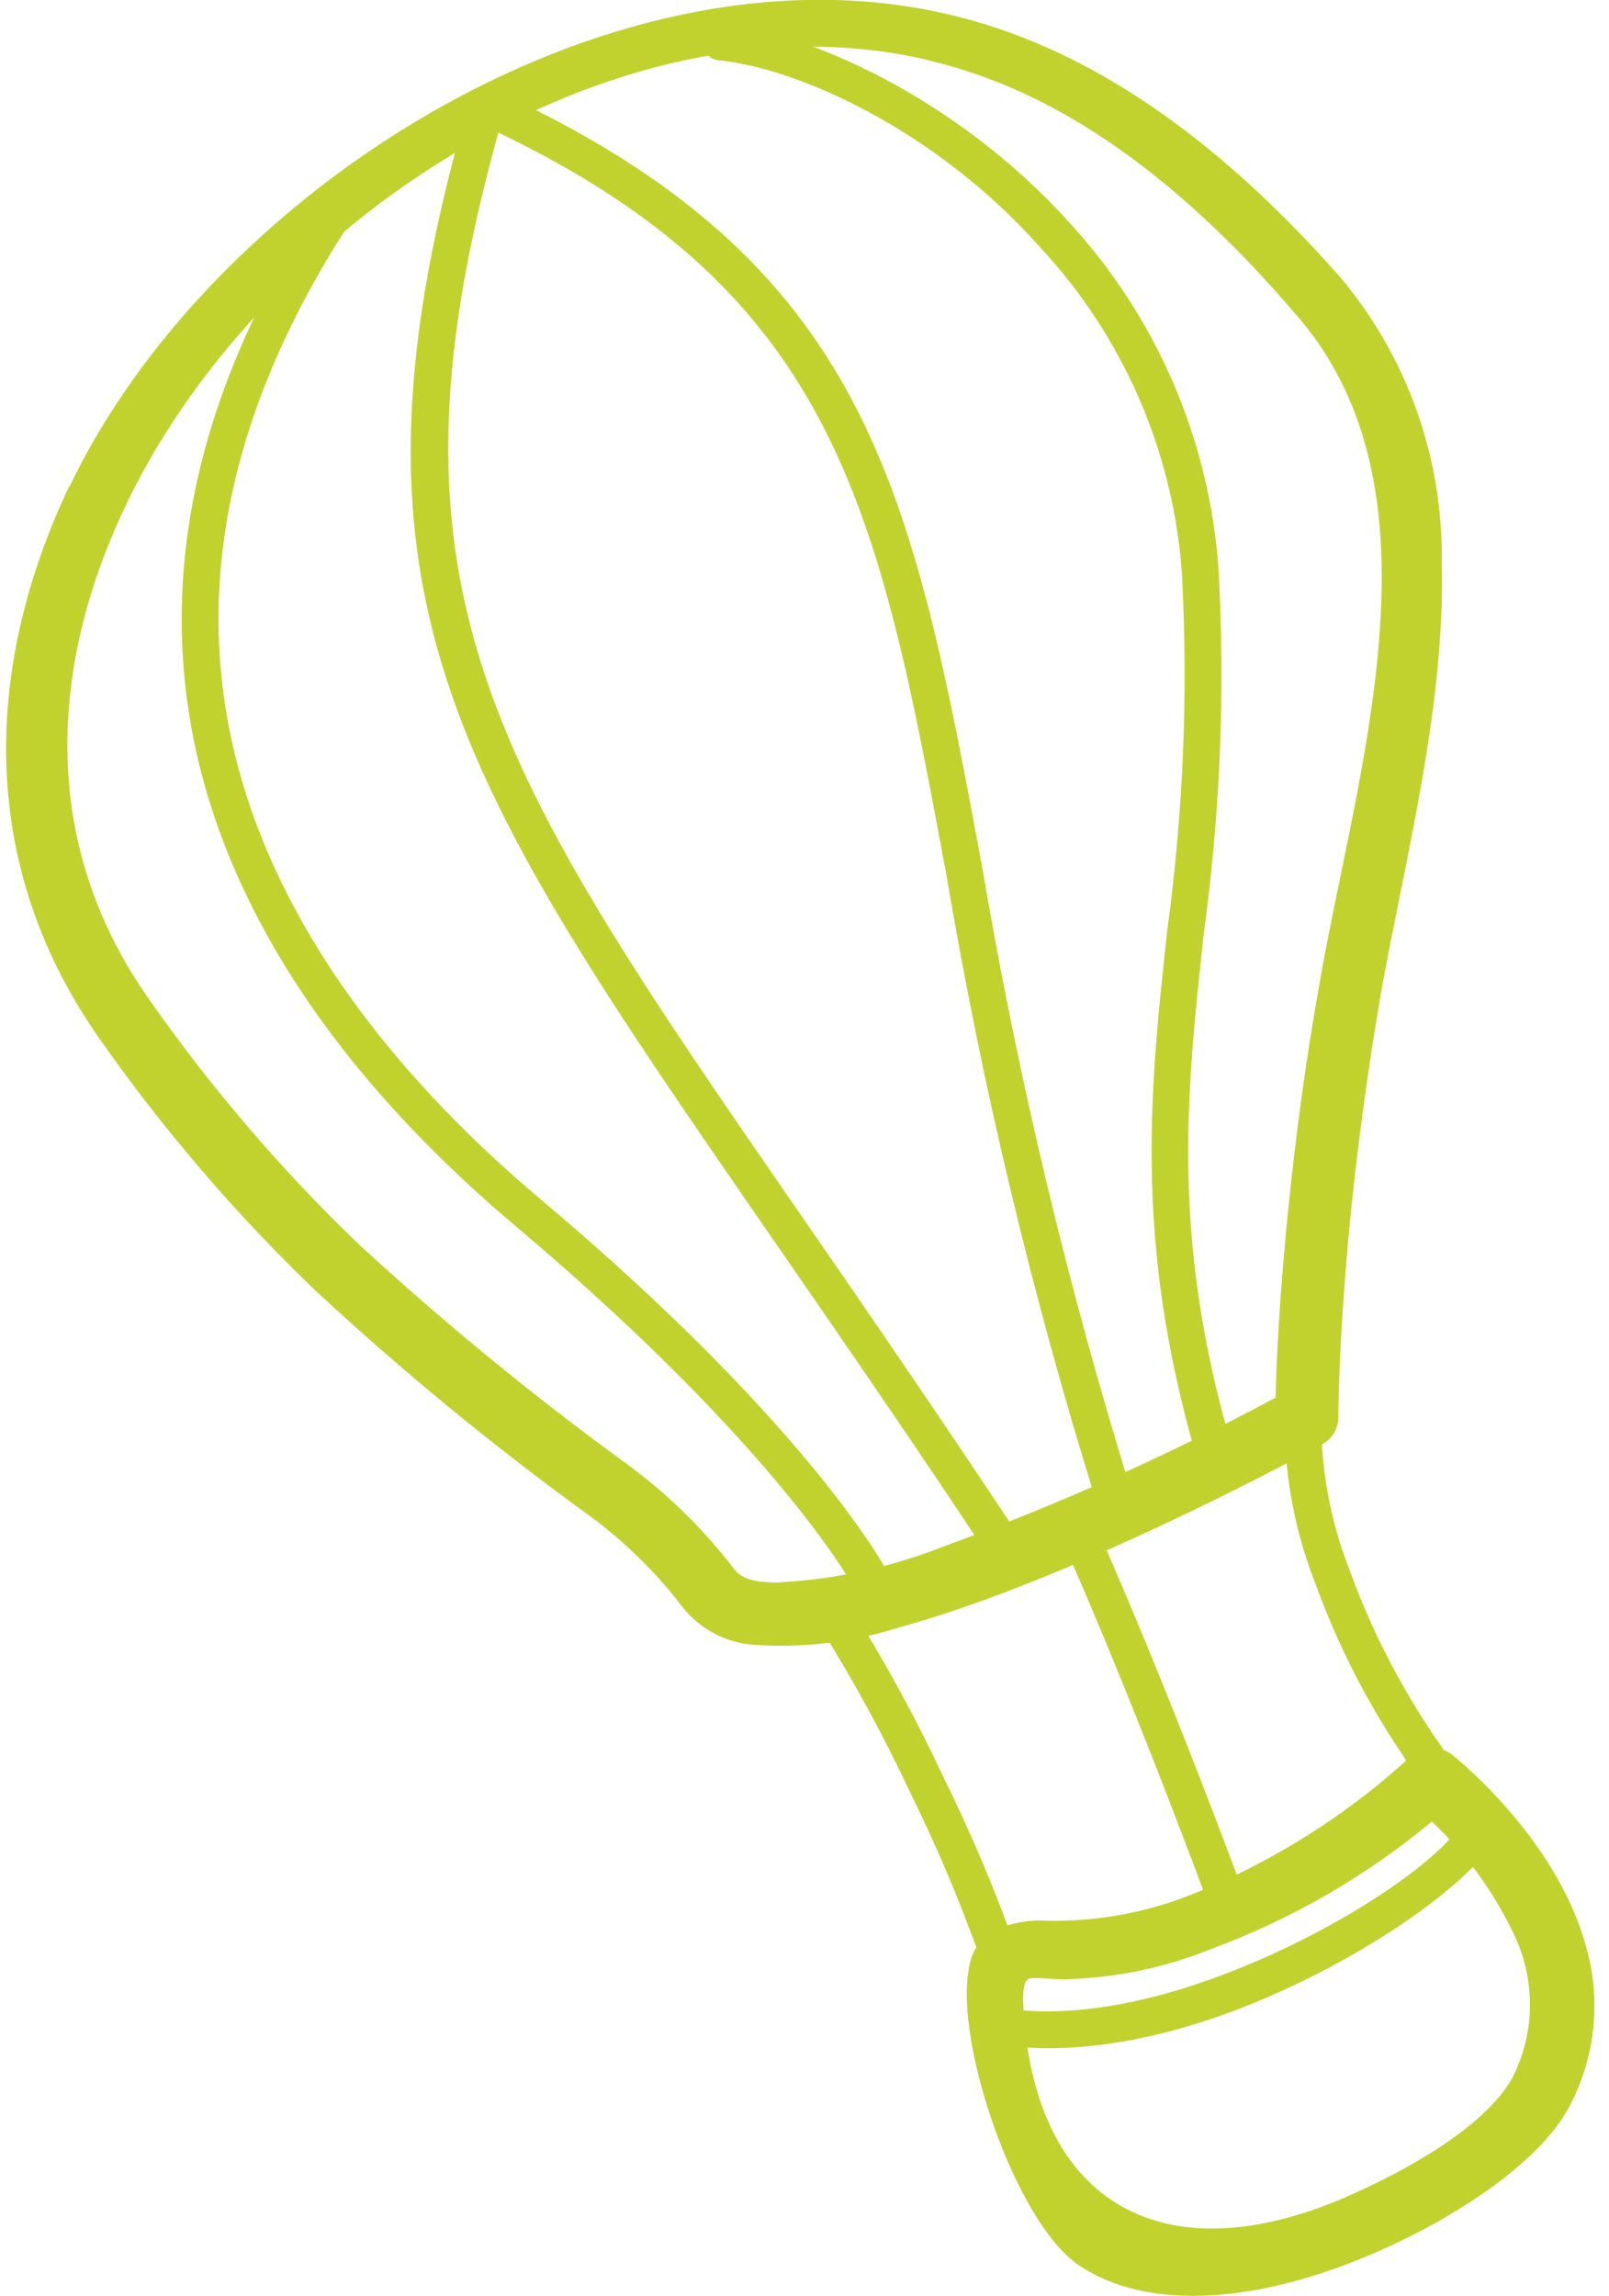 <svg width="68" height="97" viewBox="0 0 68 97" fill="none" xmlns="http://www.w3.org/2000/svg">
<path fill-rule="evenodd" clip-rule="evenodd" d="M2.93 20.532C-0.53 27.812 -1.13 36.222 4.15 43.802C6.842 47.651 9.903 51.228 13.29 54.482C16.867 57.804 20.637 60.913 24.58 63.792C26.168 64.909 27.58 66.258 28.77 67.792C29.128 68.275 29.585 68.676 30.111 68.968C30.637 69.26 31.22 69.435 31.82 69.482C33.918 69.633 36.026 69.382 38.03 68.742C45.7 66.632 55.87 61.022 55.87 61.022C56.082 60.909 56.258 60.74 56.38 60.534C56.502 60.327 56.564 60.091 56.56 59.852C56.56 59.852 56.56 56.432 57.12 50.932C57.39 48.372 57.78 45.352 58.35 42.022C59.35 36.412 61.1 29.842 60.93 23.742C60.993 19.36 59.481 15.102 56.67 11.742C50.67 4.932 45 1.632 39.61 0.502C25.46 -2.498 8.83 8.212 2.93 20.572V20.532ZM39.16 2.532C44.16 3.682 49.31 6.892 54.81 13.332C57.41 16.331 58.3 19.972 58.39 23.792C58.51 29.732 56.71 36.102 55.76 41.572C55.16 44.952 54.76 48.032 54.49 50.652C54.06 54.722 53.94 57.652 53.91 59.042C49.38 61.476 44.682 63.582 39.85 65.342C37.614 66.221 35.25 66.731 32.85 66.852C32.03 66.852 31.35 66.752 31.01 66.262C29.659 64.504 28.055 62.957 26.25 61.672C22.381 58.843 18.676 55.798 15.15 52.552C11.887 49.418 8.937 45.975 6.34 42.272C1.59 35.582 2.17 28.102 5.19 21.612C10.67 9.802 25.73 -0.568 39.16 2.522V2.532Z" fill="#C1D22E"/>
<path fill-rule="evenodd" clip-rule="evenodd" d="M41.84 81.611C41.59 81.804 41.382 82.045 41.227 82.32C41.072 82.594 40.975 82.898 40.94 83.211C40.36 86.381 42.94 93.871 45.56 95.671C48.47 97.671 53.23 97.321 58.24 95.111C61.81 93.541 65.15 91.221 66.32 89.001C67.442 86.89 67.686 84.421 67 82.131C65.71 77.531 61.37 74.131 61.37 74.131C61.116 73.93 60.798 73.826 60.475 73.841C60.151 73.856 59.844 73.987 59.61 74.211C56.886 76.713 53.727 78.695 50.29 80.061C48.361 80.819 46.301 81.186 44.23 81.141C43.404 81.095 42.581 81.264 41.84 81.631V81.611ZM45.09 83.611C47.147 83.555 49.179 83.135 51.09 82.371C54.517 81.118 57.704 79.285 60.51 76.951C61.929 78.279 63.089 79.859 63.93 81.611C64.409 82.564 64.659 83.615 64.659 84.681C64.659 85.747 64.409 86.799 63.93 87.751C62.93 89.591 60.11 91.371 57.16 92.691C49.55 96.121 43.99 93.401 43.29 85.401C43.17 84.001 43.29 83.771 43.42 83.631C43.55 83.491 44 83.601 45.09 83.621V83.611Z" fill="#C1D22E"/>
<path fill-rule="evenodd" clip-rule="evenodd" d="M42.84 82.049C42.891 82.239 42.868 82.442 42.776 82.616C42.684 82.79 42.529 82.923 42.342 82.988C42.156 83.052 41.952 83.044 41.772 82.964C41.592 82.885 41.448 82.74 41.37 82.559C40.524 80.209 39.546 77.909 38.44 75.669C37.325 73.291 36.066 70.984 34.67 68.759C34.61 68.676 34.566 68.582 34.542 68.483C34.518 68.383 34.514 68.28 34.529 68.179C34.545 68.078 34.581 67.98 34.634 67.893C34.687 67.805 34.757 67.729 34.84 67.669C34.922 67.609 35.015 67.565 35.114 67.541C35.213 67.517 35.315 67.513 35.416 67.529C35.516 67.545 35.612 67.58 35.699 67.633C35.785 67.687 35.861 67.756 35.92 67.839C37.37 70.139 38.676 72.527 39.83 74.989C40.967 77.283 41.972 79.64 42.84 82.049Z" fill="#C1D22E"/>
<path fill-rule="evenodd" clip-rule="evenodd" d="M52.79 80.599C52.834 80.696 52.857 80.802 52.858 80.909C52.859 81.015 52.838 81.121 52.797 81.219C52.755 81.318 52.694 81.407 52.617 81.48C52.54 81.554 52.448 81.611 52.348 81.648C52.248 81.685 52.142 81.701 52.035 81.696C51.928 81.69 51.824 81.662 51.729 81.614C51.633 81.567 51.549 81.5 51.48 81.418C51.411 81.336 51.361 81.241 51.33 81.139C47.42 70.579 44.71 64.669 44.7 64.649C44.658 64.556 44.635 64.456 44.631 64.355C44.628 64.253 44.645 64.152 44.68 64.057C44.716 63.962 44.77 63.874 44.84 63.8C44.909 63.726 44.992 63.666 45.085 63.624C45.178 63.582 45.278 63.559 45.379 63.555C45.481 63.552 45.582 63.568 45.677 63.604C45.773 63.64 45.86 63.694 45.934 63.764C46.008 63.833 46.068 63.916 46.11 64.009C46.11 64.009 48.87 69.999 52.79 80.599Z" fill="#C1D22E"/>
<path fill-rule="evenodd" clip-rule="evenodd" d="M54.34 58.611C54.363 58.408 54.464 58.221 54.623 58.092C54.782 57.963 54.986 57.902 55.19 57.922C55.395 57.944 55.584 58.047 55.713 58.209C55.842 58.37 55.902 58.576 55.88 58.782C55.699 61.356 56.095 63.939 57.04 66.341C58.146 69.383 59.707 72.239 61.67 74.812C61.798 74.971 61.859 75.175 61.838 75.379C61.818 75.583 61.718 75.771 61.56 75.901C61.399 76.031 61.193 76.091 60.987 76.071C60.782 76.05 60.592 75.95 60.46 75.792C58.389 73.084 56.743 70.076 55.58 66.871C54.554 64.246 54.13 61.423 54.34 58.611Z" fill="#C1D22E"/>
<path fill-rule="evenodd" clip-rule="evenodd" d="M42.05 86.35C41.864 86.299 41.703 86.18 41.6 86.017C41.496 85.854 41.457 85.659 41.489 85.468C41.521 85.278 41.623 85.106 41.775 84.986C41.926 84.867 42.117 84.808 42.31 84.82C45.55 85.35 49.39 84.42 52.82 82.97C57.59 80.97 61.5 78.06 61.88 76.75C61.908 76.648 61.957 76.553 62.024 76.471C62.09 76.388 62.172 76.32 62.266 76.27C62.36 76.221 62.462 76.191 62.568 76.182C62.673 76.174 62.78 76.187 62.88 76.22C62.984 76.246 63.081 76.293 63.165 76.359C63.249 76.425 63.318 76.508 63.368 76.602C63.418 76.696 63.448 76.8 63.455 76.907C63.462 77.013 63.447 77.12 63.41 77.22C62.94 78.87 58.63 82.22 53.41 84.44C49.76 86 45.62 86.94 42.05 86.35Z" fill="#C1D22E"/>
<path fill-rule="evenodd" clip-rule="evenodd" d="M13.85 8.002C13.972 7.846 14.148 7.743 14.342 7.713C14.537 7.682 14.736 7.726 14.9 7.836C15.063 7.947 15.179 8.115 15.223 8.307C15.268 8.499 15.238 8.701 15.14 8.872C9.78 16.872 8.46 24.081 9.63 30.482C11.1 38.481 16.51 45.322 22.81 50.632C34.5 60.462 37.59 66.552 37.6 66.572C37.677 66.754 37.681 66.958 37.613 67.144C37.544 67.329 37.408 67.481 37.232 67.57C37.055 67.659 36.852 67.678 36.662 67.622C36.472 67.567 36.311 67.442 36.21 67.272C36.21 67.272 33.21 61.442 21.81 51.812C15.27 46.312 9.65 39.222 8.1 30.812C6.86 24.002 8.24 16.342 13.85 8.002Z" fill="#C1D22E"/>
<path fill-rule="evenodd" clip-rule="evenodd" d="M43.18 65.07C43.293 65.241 43.333 65.449 43.292 65.65C43.251 65.851 43.131 66.027 42.96 66.14C42.789 66.252 42.58 66.292 42.38 66.251C42.179 66.21 42.003 66.091 41.89 65.92C38.49 60.77 35.43 56.36 32.72 52.43C19.01 32.6 13.82 25.09 19.83 4.26C19.849 4.152 19.89 4.049 19.951 3.958C20.013 3.867 20.092 3.79 20.185 3.732C20.278 3.674 20.382 3.636 20.491 3.621C20.599 3.606 20.709 3.613 20.815 3.644C20.92 3.674 21.018 3.727 21.102 3.797C21.185 3.868 21.253 3.955 21.301 4.054C21.349 4.153 21.375 4.26 21.378 4.37C21.381 4.479 21.362 4.588 21.32 4.69C15.51 24.82 20.59 32.15 34 51.55C36.74 55.51 39.82 59.999 43.18 65.07Z" fill="#C1D22E"/>
<path fill-rule="evenodd" clip-rule="evenodd" d="M30.39 2.551C30.289 2.542 30.191 2.513 30.101 2.466C30.011 2.418 29.931 2.354 29.866 2.276C29.801 2.198 29.752 2.108 29.722 2.011C29.692 1.914 29.681 1.812 29.69 1.711C29.699 1.61 29.728 1.512 29.776 1.422C29.823 1.332 29.887 1.252 29.965 1.187C30.043 1.122 30.133 1.073 30.23 1.043C30.327 1.013 30.429 1.002 30.53 1.011C34.06 1.341 40.38 4.091 45.15 9.351C48.879 13.393 51.119 18.585 51.5 24.071C51.781 29.186 51.573 34.316 50.88 39.391C50.12 46.391 49.42 52.731 52.36 62.111C52.415 62.307 52.391 62.516 52.293 62.694C52.196 62.872 52.033 63.005 51.839 63.065C51.645 63.125 51.435 63.107 51.254 63.015C51.073 62.923 50.935 62.763 50.87 62.571C47.87 52.891 48.56 46.351 49.34 39.231C50.014 34.261 50.218 29.239 49.95 24.231C49.589 19.083 47.471 14.215 43.95 10.441C39.51 5.441 33.64 2.861 30.39 2.551Z" fill="#C1D22E"/>
<path fill-rule="evenodd" clip-rule="evenodd" d="M47.81 63C47.841 63.096 47.852 63.198 47.844 63.299C47.836 63.4 47.807 63.498 47.761 63.588C47.714 63.678 47.651 63.759 47.573 63.824C47.496 63.889 47.407 63.939 47.31 63.97C47.213 64.001 47.112 64.012 47.011 64.004C46.91 63.995 46.812 63.967 46.721 63.921C46.631 63.874 46.551 63.811 46.486 63.733C46.42 63.656 46.371 63.566 46.34 63.47C43.633 54.793 41.515 45.943 40 36.98C37.11 21.44 35.38 12.16 20.25 5.22C20.147 5.184 20.053 5.127 19.974 5.053C19.894 4.979 19.831 4.889 19.788 4.788C19.746 4.688 19.724 4.58 19.726 4.472C19.728 4.363 19.752 4.255 19.798 4.157C19.843 4.058 19.909 3.97 19.991 3.898C20.072 3.826 20.168 3.772 20.272 3.739C20.376 3.706 20.485 3.696 20.593 3.708C20.702 3.72 20.806 3.755 20.9 3.81C36.76 11.08 38.54 20.65 41.52 36.69C43.032 45.589 45.134 54.379 47.81 63Z" fill="#C1D22E"/>
</svg>
